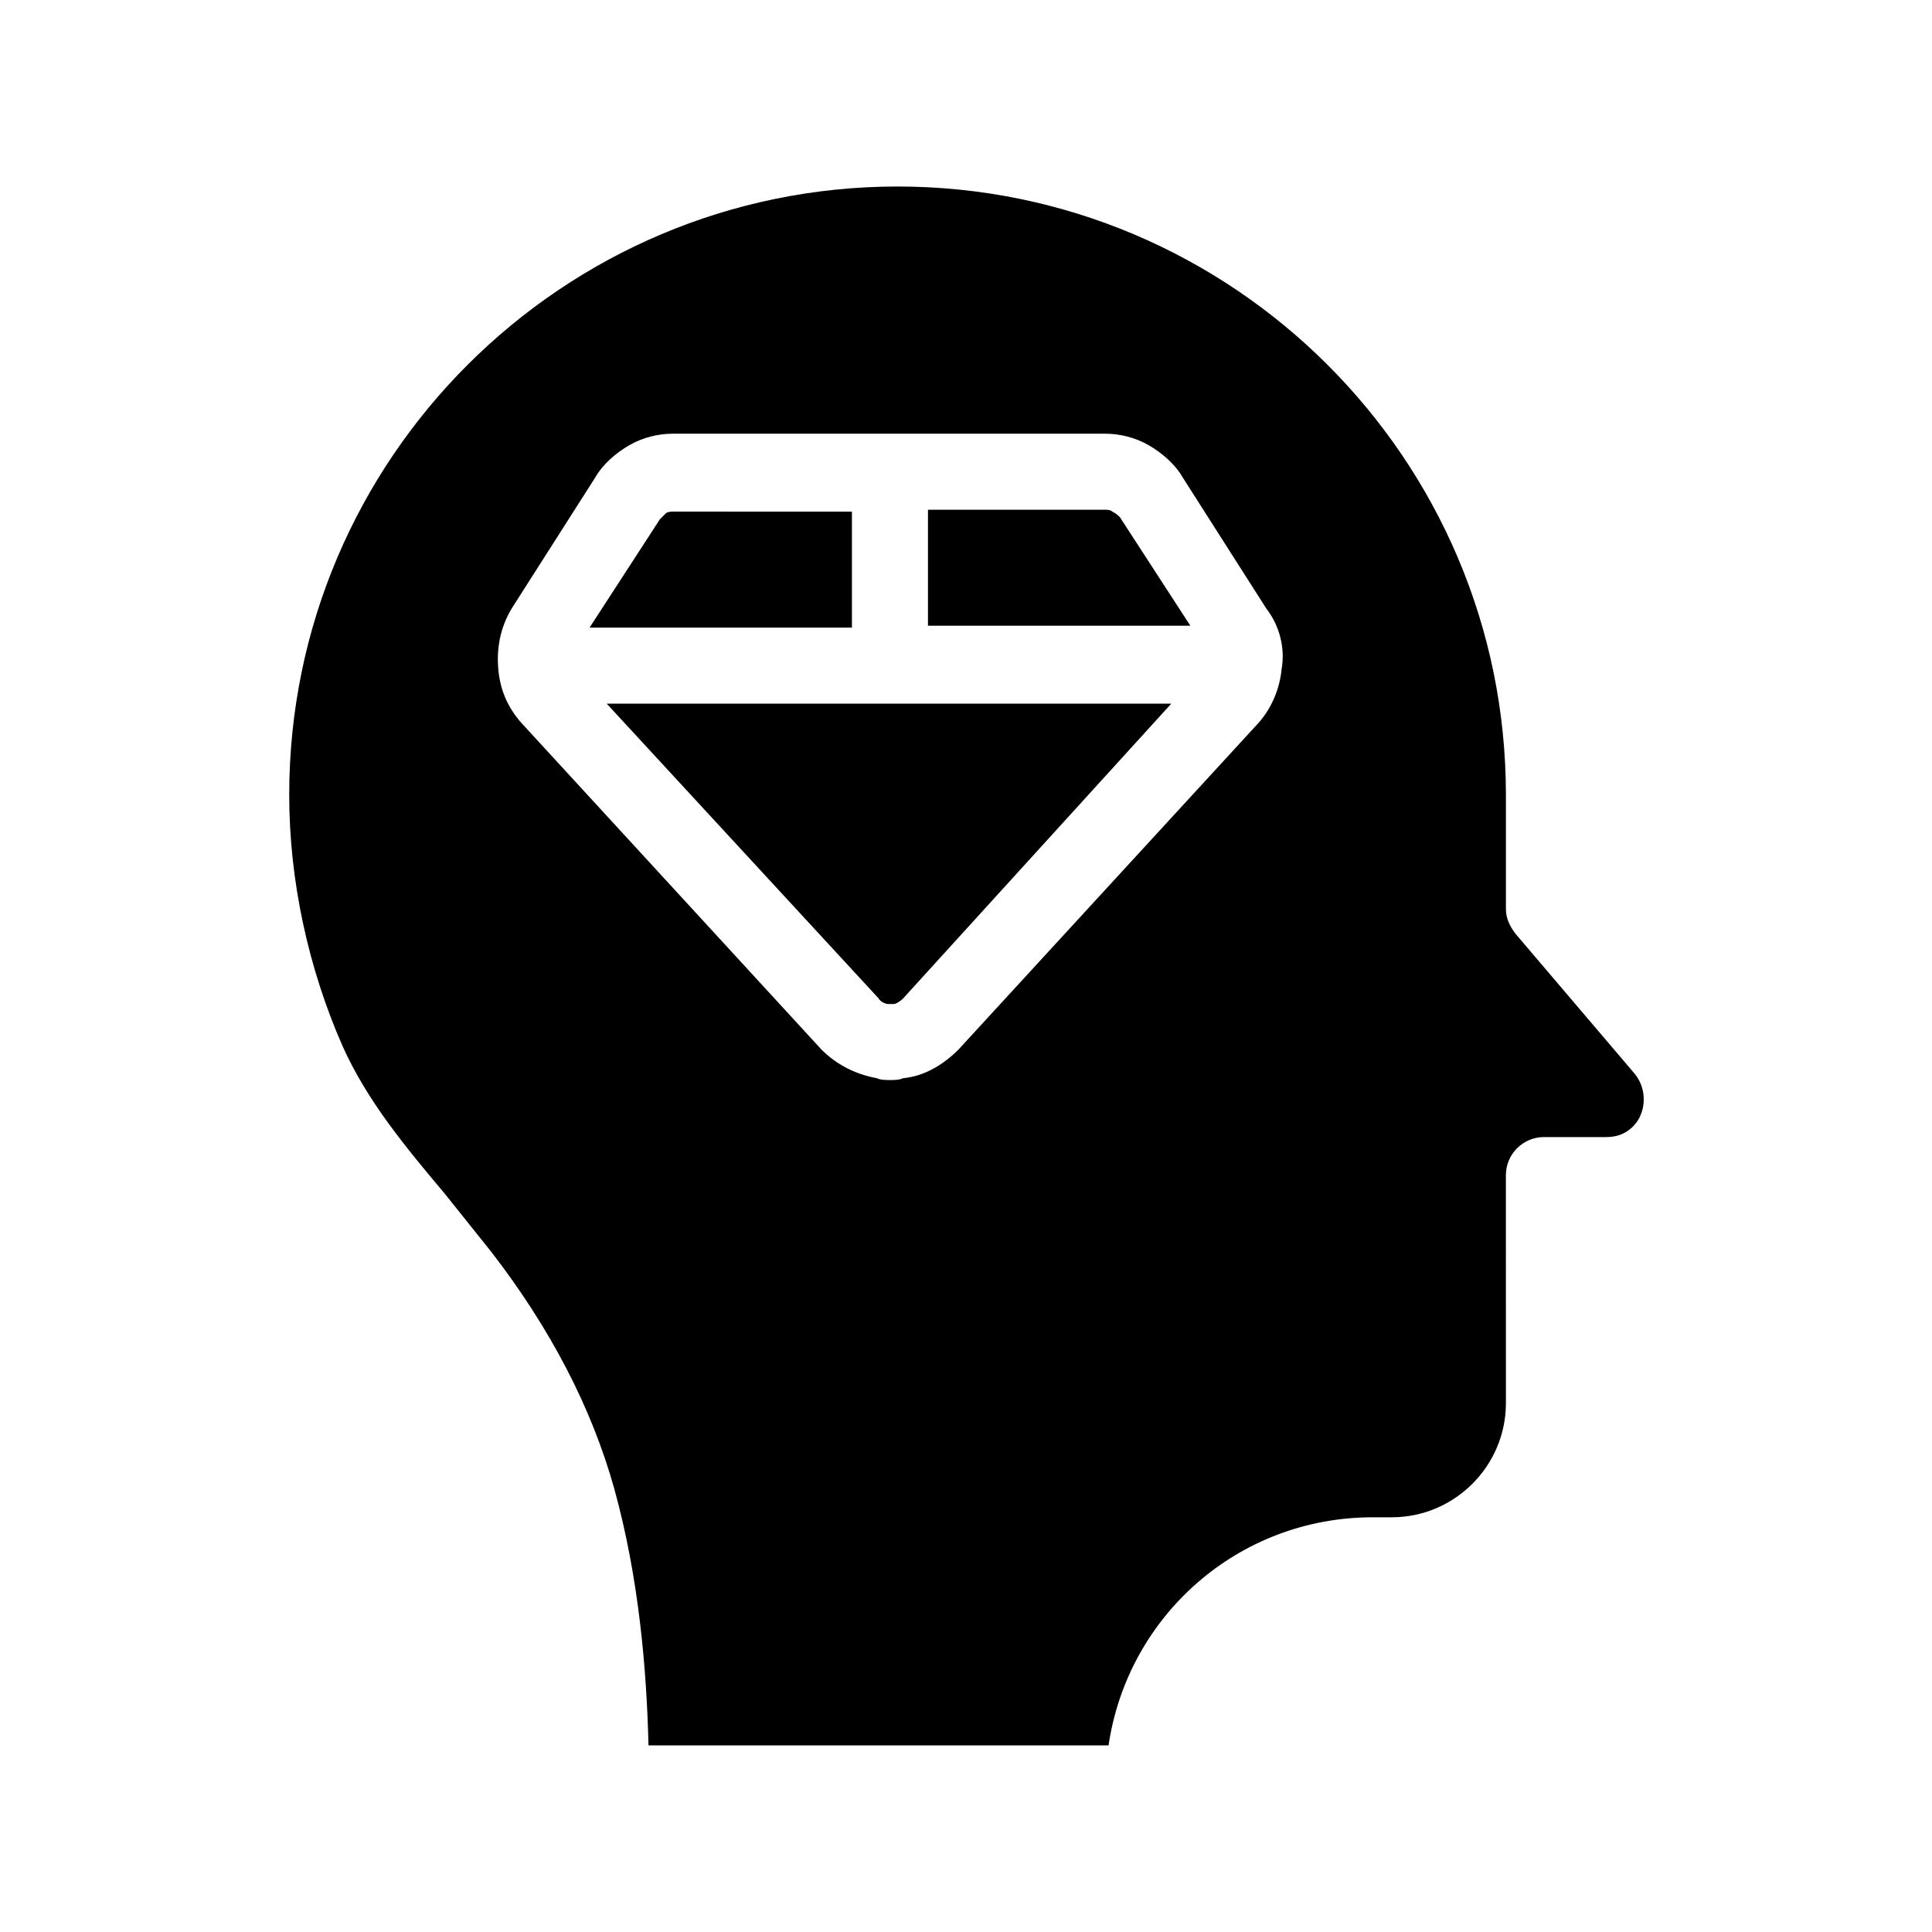 <?xml version="1.0" encoding="UTF-8"?>
<!-- Uploaded to: ICON Repo, www.iconrepo.com, Generator: ICON Repo Mixer Tools -->
<svg fill="#000000" width="800px" height="800px" version="1.1" viewBox="144 144 512 512" xmlns="http://www.w3.org/2000/svg">
 <path d="m577.34 428.71-31.738-37.281c-1.512-2.016-2.519-4.031-2.519-6.551v-30.23c0-89.176-72.547-161.22-161.22-161.22s-161.22 72.043-161.22 161.22c0 22.672 5.039 45.848 14.105 66.504 6.551 14.609 16.625 26.703 27.207 39.297 4.031 5.039 8.062 10.078 12.09 15.113 15.617 20.152 26.703 41.312 32.746 62.977 6.551 23.68 8.566 47.863 9.07 68.016h121.92c5.039-34.258 34.258-60.457 70.031-60.457h5.039c16.625 0 30.23-13.602 30.23-30.23l-0.004-60.453c0-5.543 4.535-10.078 10.078-10.078h16.625c6.047 0 8.566-4.535 9.07-6.047 0.5-1.004 2.012-6.043-1.516-10.578zm-93.707-107.31c-0.504 5.039-2.519 10.078-6.047 14.105l-79.602 86.66c-4.031 4.031-9.07 7.055-14.609 7.559-1.012 0.5-2.519 0.5-3.527 0.5-1.008 0-2.519 0-3.527-0.504-5.543-1.008-10.578-3.527-14.609-7.559l-79.605-86.652c-3.527-4.031-5.543-8.566-6.047-14.105-0.504-5.543 0.504-11.082 3.527-16.121l22.168-34.762c2.016-3.527 5.543-6.551 9.07-8.566 3.527-2.016 7.559-3.023 11.586-3.023h114.36c4.031 0 8.062 1.008 11.586 3.023 3.527 2.016 7.055 5.039 9.07 8.566l22.168 34.762c3.531 4.531 5.039 10.578 4.035 16.117zm-42.824-40.305 18.641 28.719h-69.527v-30.73h46.855c0.504 0 1.512 0 2.016 0.504 1.008 0.504 1.512 1.004 2.016 1.508zm-136.03 49.375h149.63l-71.039 78.09c-1.008 1.008-2.016 1.512-2.519 1.512h-1.512c-0.504 0-2.016-0.504-2.519-1.512zm64.992-20.152h-69.523l18.641-28.719c0.504-0.504 1.008-1.008 1.512-1.512 0.504-0.504 1.512-0.504 2.016-0.504l47.355 0.004z"/>
</svg>